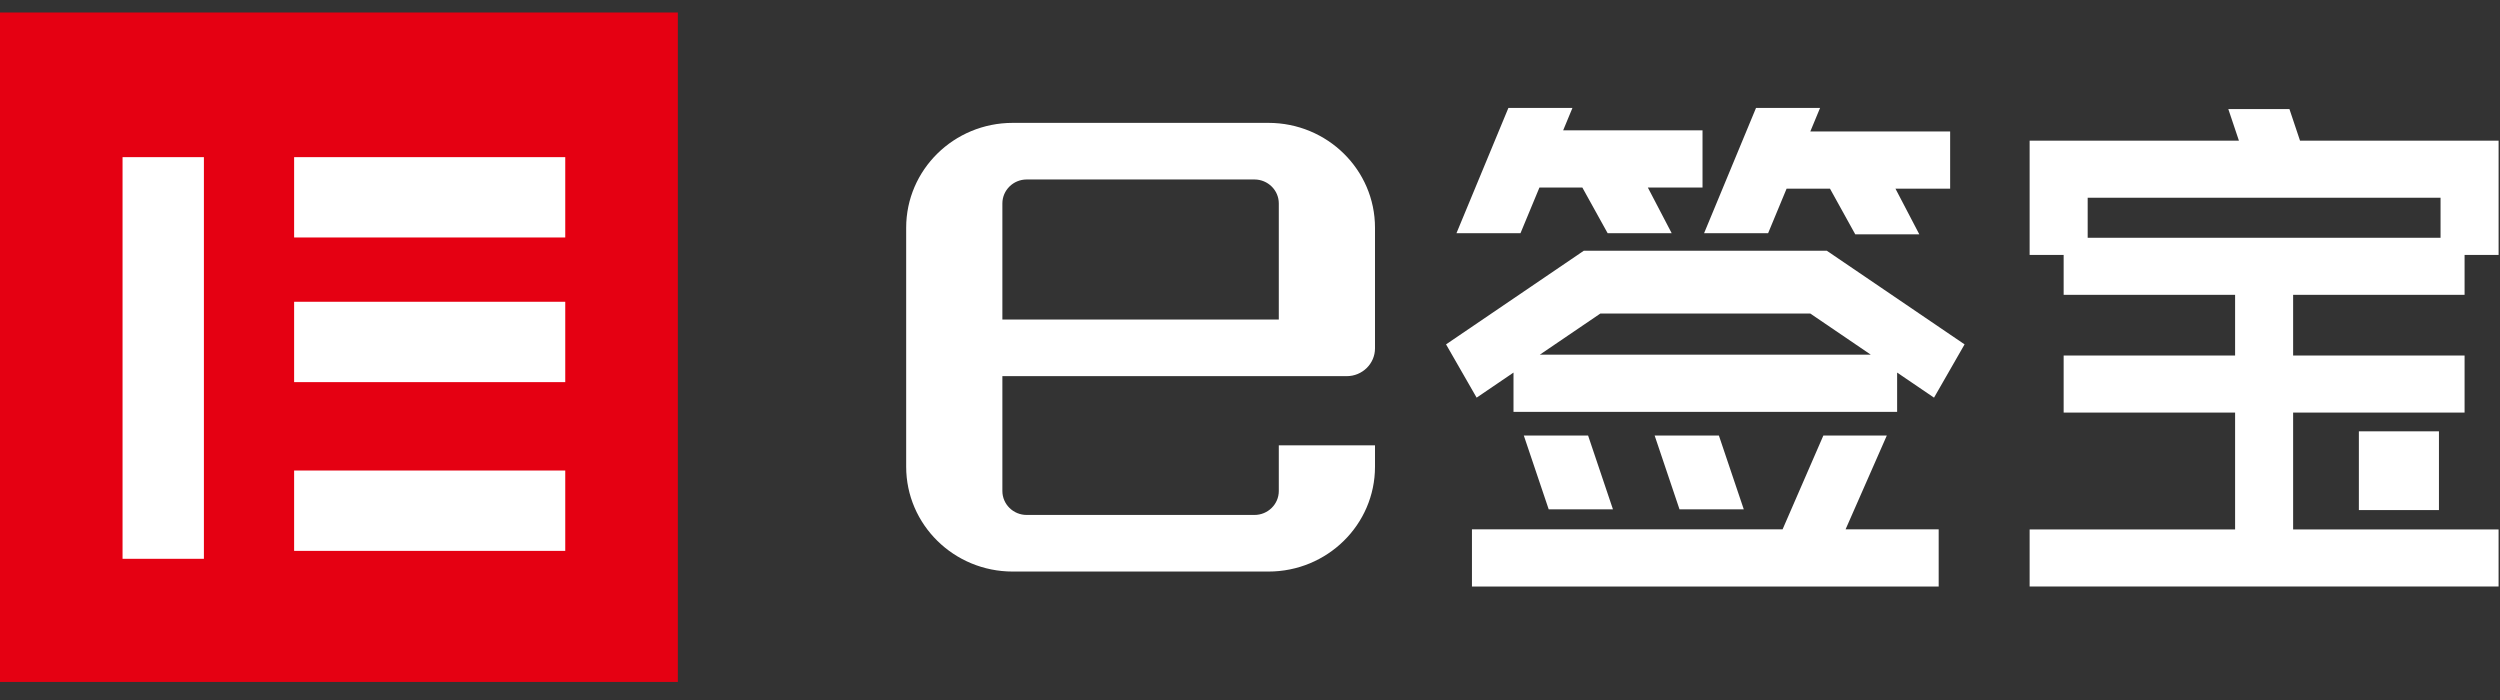 <?xml version="1.0" encoding="UTF-8"?>
<svg width="100px" height="28px" viewBox="0 0 100 28" version="1.1" xmlns="http://www.w3.org/2000/svg" xmlns:xlink="http://www.w3.org/1999/xlink">
    <rect x="0" y="0" width="100" height="28" fill="#333333" stroke="none"/>
    <title>Page 1 Copy 5</title>
    <g id="官网" stroke="none" stroke-width="1" fill="none" fill-rule="evenodd">
        <g id="首页" transform="translate(-260, -126)">
            <g id="导航" transform="translate(-1, 110)">
                <g id="Page-1-Copy-5" transform="translate(261, 16.5)">
                    <g id="分组-7">
                        <polygon id="Fill-1" fill="#E50012" points="7.99360578e-14 26.777 27.114 26.777 27.114 -1.43884904e-13 7.99360578e-14 -1.43884904e-13"></polygon>
                        <polygon id="Fill-2" fill="#FFFFFF" points="11.765 8.999 22.61 8.999 22.61 5.786 11.765 5.786"></polygon>
                        <polygon id="Fill-3" fill="#FFFFFF" points="4.902 21.852 8.156 21.852 8.156 5.786 4.902 5.786"></polygon>
                        <polygon id="Fill-4" fill="#FFFFFF" points="11.765 14.785 22.61 14.785 22.61 11.571 11.765 11.571"></polygon>
                        <polygon id="Fill-5" fill="#FFFFFF" points="11.765 21.535 22.61 21.535 22.61 18.321 11.765 18.321"></polygon>
                    </g>
                    <polygon id="Fill-6" fill="#FFFFFF" points="68.101 4.712 62.527 4.712 62.898 3.817 60.336 3.817 58.258 8.829 60.819 8.829 61.578 7 63.293 7 64.306 8.829 66.868 8.829 65.913 7 68.101 7"></polygon>
                    <polygon id="Fill-7" fill="#FFFFFF" points="78.006 4.758 72.413 4.758 72.803 3.817 70.241 3.817 68.163 8.829 70.724 8.829 71.464 7.046 73.199 7.046 74.211 8.874 76.773 8.874 75.818 7.046 78.006 7.046"></polygon>
                    <path d="M61.595,13.686 L64.015,12.041 L72.411,12.041 L74.83,13.686 L61.595,13.686 Z M78.583,13.275 L73.072,9.529 L63.353,9.529 L57.842,13.275 L59.065,15.406 L60.54,14.403 L60.54,15.974 L75.885,15.974 L75.885,14.403 L77.361,15.406 L78.583,13.275 Z" id="Fill-8" fill="#FFFFFF"></path>
                    <polygon id="Fill-9" fill="#FFFFFF" points="64.518 19.873 63.523 16.92 60.952 16.92 61.948 19.873"></polygon>
                    <polygon id="Fill-10" fill="#FFFFFF" points="69.751 19.873 68.755 16.92 66.185 16.92 67.18 19.873"></polygon>
                    <polygon id="Fill-11" fill="#FFFFFF" points="73.824 20.672 75.473 16.92 72.935 16.92 71.304 20.672 58.878 20.672 58.878 22.96 77.547 22.96 77.547 20.672"></polygon>
                    <polygon id="Fill-12" fill="#FFFFFF" points="89.132 3.862 89.557 5.127 81.185 5.127 81.185 9.697 83.507 9.697 83.507 7.41 97.622 7.41 97.622 9.697 99.944 9.697 99.944 5.127 92.001 5.127 91.577 3.862"></polygon>
                    <polygon id="Fill-13" fill="#FFFFFF" points="82.546 9.011 82.546 11.293 89.404 11.293 89.404 13.721 82.546 13.721 82.546 16.003 89.404 16.003 89.404 20.678 81.185 20.678 81.185 22.96 99.943 22.96 99.943 20.678 91.725 20.678 91.725 16.003 98.583 16.003 98.583 13.721 91.725 13.721 91.725 11.293 98.583 11.293 98.583 9.011"></polygon>
                    <polygon id="Fill-14" fill="#FFFFFF" points="94.355 19.903 97.558 19.903 97.558 16.753 94.355 16.753"></polygon>
                    <path d="M40.095,7.637 C40.095,7.109 40.531,6.679 41.068,6.679 L50.178,6.679 C50.715,6.679 51.152,7.109 51.152,7.637 L51.152,12.282 L40.095,12.282 L40.095,7.637 Z M36.247,18.169 C36.247,20.485 38.155,22.362 40.508,22.362 L50.738,22.362 C53.092,22.362 55,20.485 55,18.169 L55,17.313 L51.152,17.313 L51.152,19.14 C51.152,19.669 50.716,20.098 50.178,20.098 L41.068,20.098 C40.53,20.098 40.095,19.669 40.095,19.14 L40.095,14.546 L53.869,14.546 C54.493,14.546 55,14.048 55,13.434 L55,8.608 C55,6.292 53.092,4.415 50.738,4.415 L40.508,4.415 C38.155,4.415 36.247,6.292 36.247,8.608 L36.247,18.169 Z" id="Fill-15" fill="#FFFFFF"></path>
                </g>
            </g>
        </g>
    </g>
</svg>